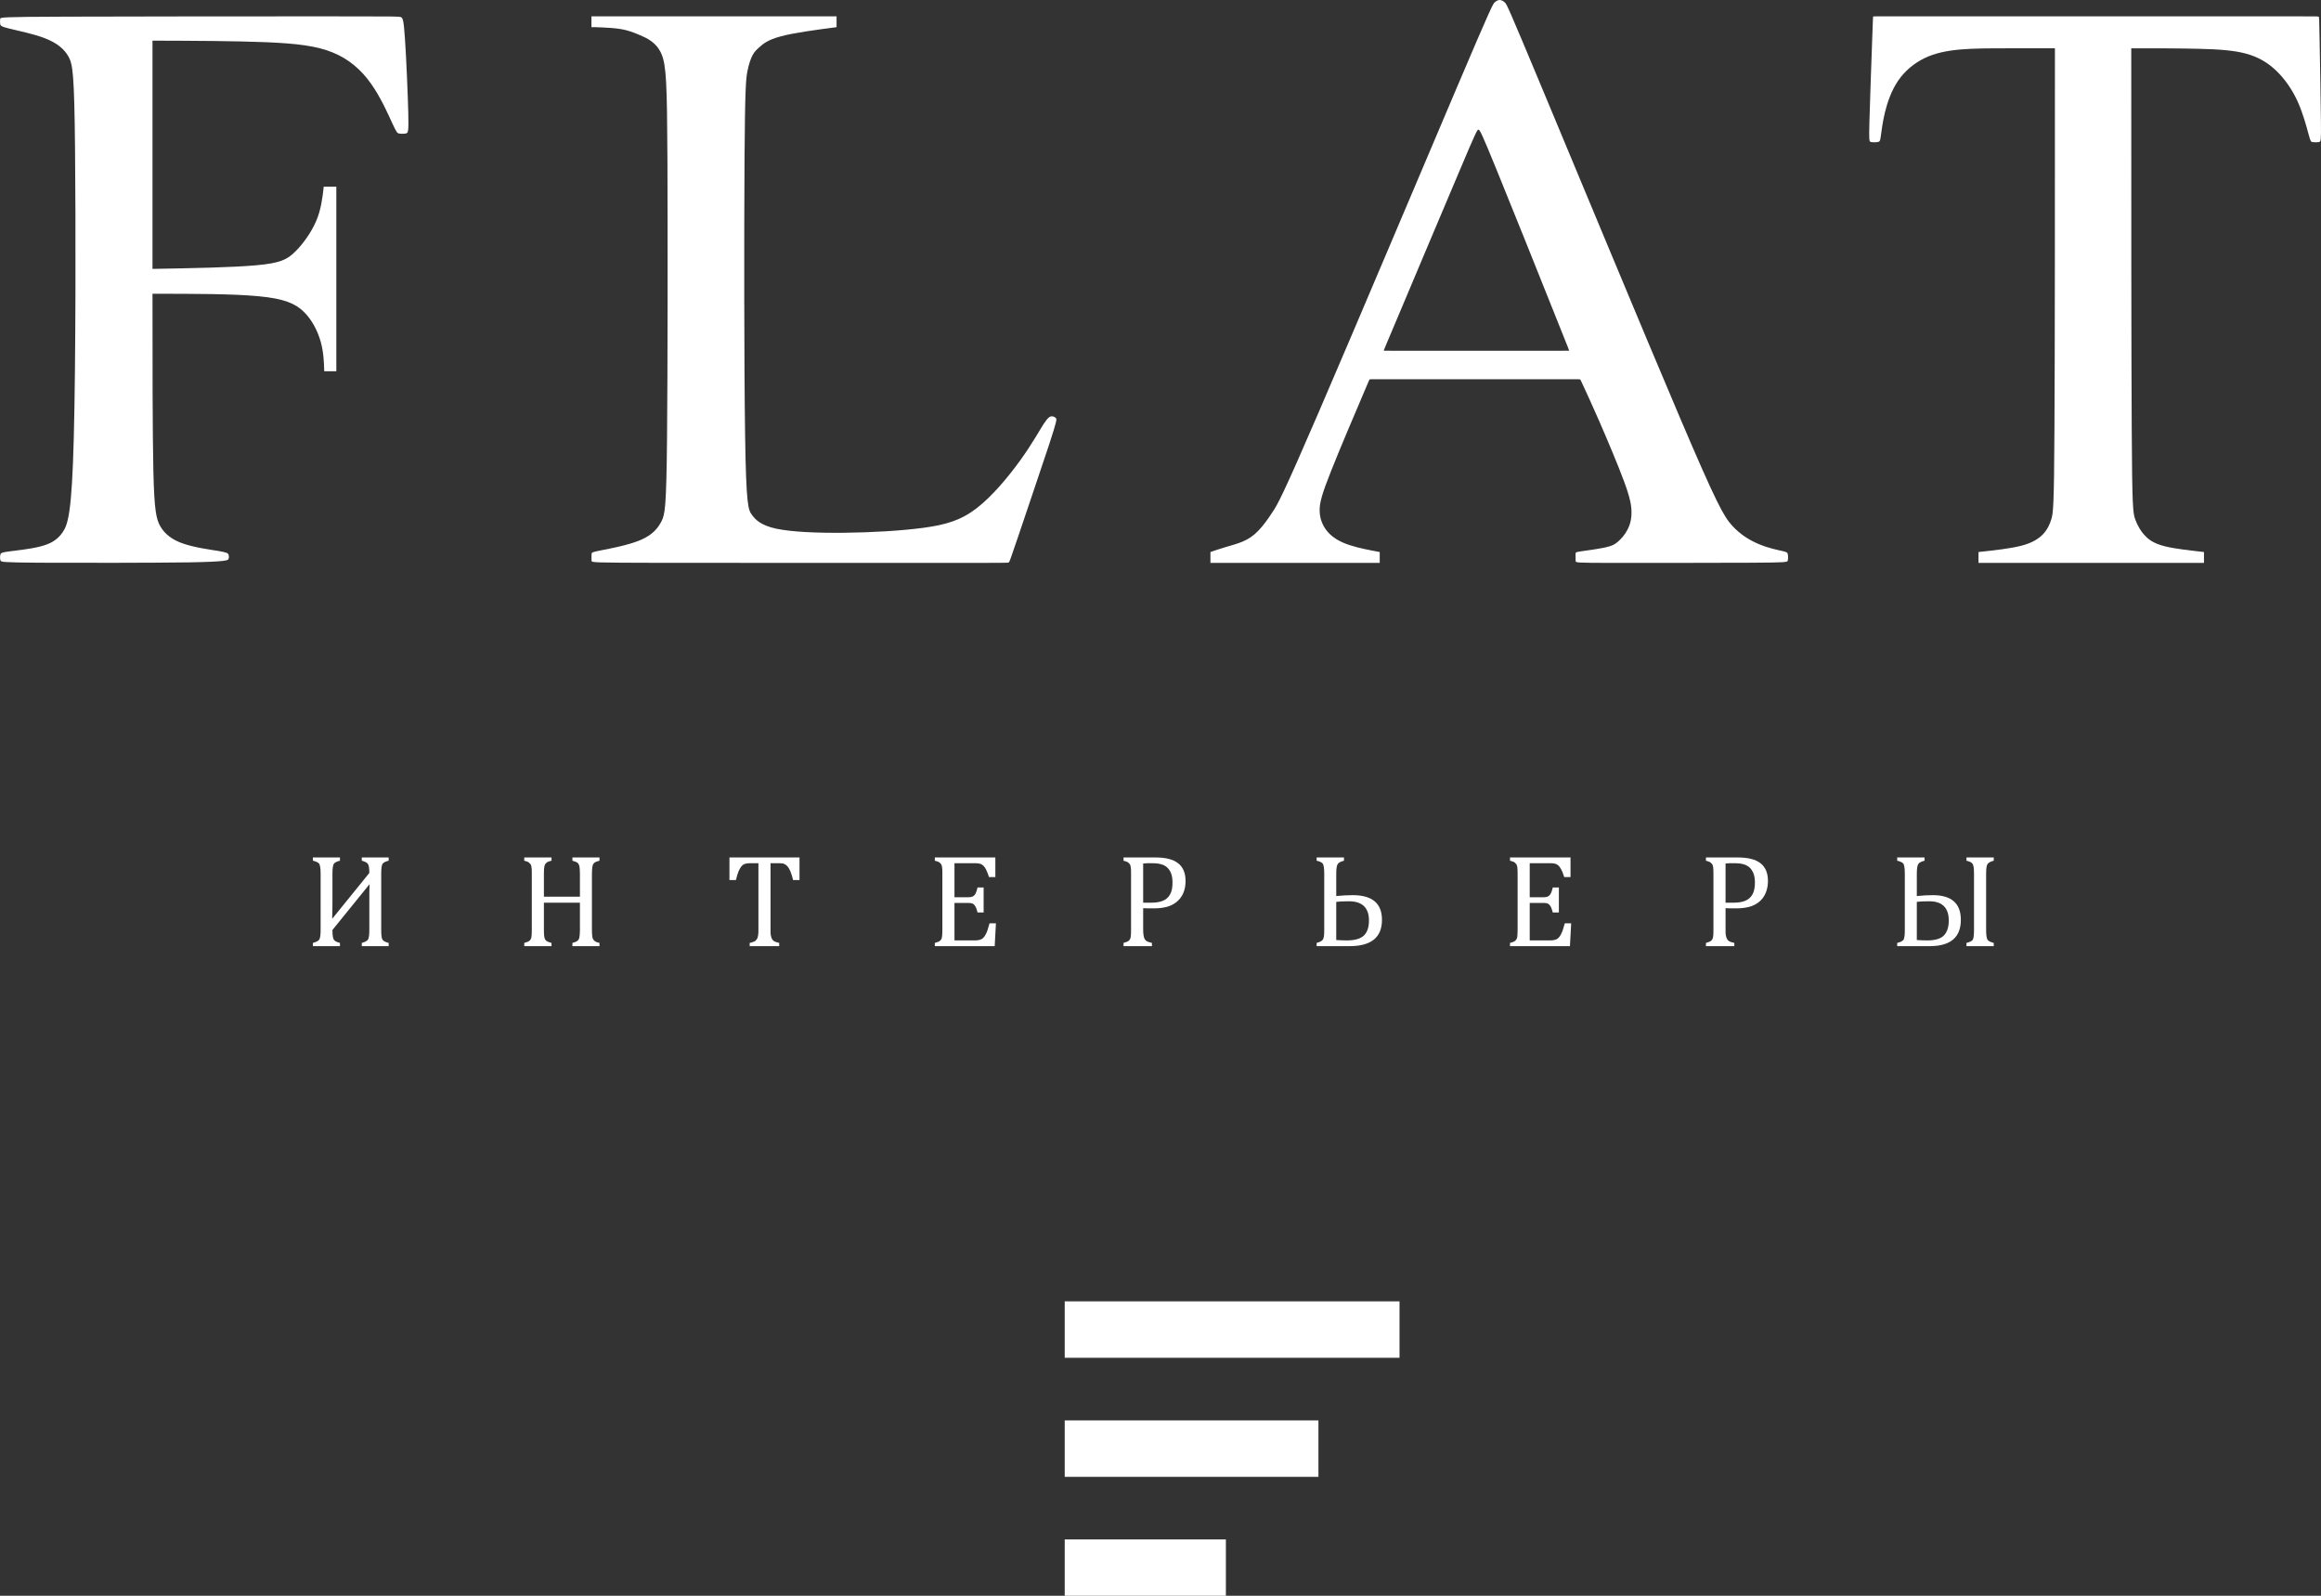 <svg width="64" height="44" viewBox="0 0 64 44" fill="none" xmlns="http://www.w3.org/2000/svg">
<rect x="0" y="0" width="64" height="44" fill="#333333" stroke="none"/>
<path d="M29.359 35.882H38.591V37.438H29.359V35.882Z" fill="white"/>
<path d="M29.359 39.164H36.355V40.721H29.359V39.164Z" fill="white"/>
<path d="M29.359 42.446H33.803V44H29.359V42.446Z" fill="white"/>
<path d="M52.855 24.867V25.919C52.939 25.925 53.037 25.93 53.144 25.93C53.357 25.93 53.51 25.885 53.599 25.796C53.688 25.706 53.736 25.566 53.736 25.381C53.736 25.028 53.554 24.851 53.197 24.851C53.047 24.851 52.934 24.856 52.855 24.867ZM52.314 26.088V25.999C52.395 25.98 52.45 25.954 52.48 25.922C52.511 25.89 52.524 25.796 52.524 25.642V24.091C52.524 23.936 52.508 23.84 52.477 23.806C52.448 23.774 52.393 23.751 52.314 23.732V23.643H53.068V23.732C52.974 23.756 52.913 23.788 52.892 23.83C52.868 23.872 52.855 23.959 52.855 24.091V24.706C53.023 24.69 53.168 24.682 53.294 24.682C53.812 24.682 54.069 24.909 54.069 25.363C54.069 25.846 53.783 26.088 53.21 26.088H52.314ZM54.224 26.088V25.999C54.3 25.98 54.356 25.956 54.387 25.925C54.419 25.893 54.432 25.798 54.432 25.642V24.091C54.432 23.943 54.419 23.851 54.39 23.814C54.364 23.78 54.308 23.751 54.224 23.732V23.643H54.976V23.732C54.884 23.756 54.829 23.788 54.803 23.827C54.779 23.864 54.766 23.954 54.766 24.091V25.642C54.766 25.793 54.782 25.885 54.81 25.919C54.839 25.951 54.895 25.98 54.976 25.999V26.088H54.224ZM47.581 24.89H47.789C47.923 24.89 48.033 24.875 48.12 24.838C48.209 24.803 48.275 24.745 48.322 24.664C48.367 24.582 48.391 24.474 48.391 24.339C48.391 24.236 48.377 24.149 48.351 24.081C48.322 24.012 48.285 23.957 48.238 23.914C48.188 23.872 48.13 23.843 48.065 23.827C47.999 23.809 47.925 23.801 47.846 23.801C47.728 23.801 47.642 23.801 47.581 23.809V24.89ZM47.581 25.635C47.581 25.706 47.581 25.761 47.592 25.803C47.6 25.846 47.613 25.877 47.628 25.901C47.644 25.927 47.665 25.946 47.694 25.959C47.72 25.972 47.763 25.985 47.823 25.999V26.088H47.04V25.999C47.113 25.98 47.163 25.959 47.187 25.935C47.211 25.912 47.229 25.88 47.237 25.838C47.245 25.793 47.247 25.727 47.247 25.64V24.091C47.247 24.009 47.245 23.949 47.239 23.912C47.234 23.872 47.224 23.843 47.208 23.822L47.155 23.772C47.132 23.761 47.092 23.746 47.04 23.732V23.643H47.923C48.201 23.643 48.409 23.695 48.546 23.803C48.682 23.909 48.75 24.073 48.75 24.292C48.75 24.416 48.729 24.526 48.685 24.627C48.643 24.724 48.582 24.806 48.504 24.869C48.425 24.933 48.333 24.978 48.225 25.007C48.117 25.033 48.004 25.046 47.889 25.046C47.757 25.046 47.655 25.046 47.581 25.041V25.635ZM43.306 23.643V24.183H43.132C43.114 24.125 43.095 24.073 43.077 24.03C43.058 23.986 43.038 23.949 43.017 23.92C42.998 23.888 42.974 23.864 42.951 23.848C42.927 23.83 42.898 23.817 42.864 23.811C42.83 23.804 42.791 23.801 42.743 23.801H42.181V24.74H42.562C42.614 24.74 42.657 24.732 42.685 24.716C42.714 24.701 42.74 24.677 42.759 24.64C42.78 24.606 42.798 24.548 42.817 24.471H42.985V25.16H42.817C42.798 25.088 42.78 25.033 42.761 24.999C42.74 24.962 42.717 24.936 42.688 24.92C42.659 24.904 42.617 24.896 42.562 24.896H42.181V25.93H42.735C42.793 25.93 42.84 25.925 42.877 25.914C42.914 25.904 42.946 25.888 42.972 25.861C42.998 25.838 43.019 25.806 43.04 25.767C43.061 25.727 43.077 25.687 43.093 25.645C43.106 25.603 43.124 25.54 43.148 25.458H43.324L43.29 26.088H41.637V25.999C41.713 25.98 41.76 25.959 41.786 25.935C41.81 25.912 41.829 25.88 41.837 25.838C41.842 25.793 41.847 25.727 41.847 25.64V24.091C41.847 24.009 41.844 23.949 41.839 23.912C41.834 23.872 41.823 23.843 41.807 23.822L41.755 23.772C41.731 23.761 41.692 23.746 41.637 23.732V23.643H43.306ZM36.846 24.867V25.919C36.935 25.925 37.033 25.93 37.143 25.93C37.356 25.93 37.511 25.885 37.606 25.798C37.7 25.708 37.748 25.571 37.748 25.381C37.748 25.028 37.563 24.851 37.196 24.851C37.043 24.851 36.925 24.856 36.846 24.867ZM36.305 26.088V25.999C36.397 25.975 36.455 25.943 36.478 25.906C36.505 25.867 36.515 25.78 36.515 25.642V24.091C36.515 23.936 36.499 23.84 36.47 23.806C36.439 23.774 36.384 23.751 36.305 23.732V23.643H37.059V23.732C36.965 23.756 36.907 23.788 36.883 23.83C36.859 23.872 36.846 23.959 36.846 24.091V24.706C37.017 24.69 37.169 24.682 37.298 24.682C37.84 24.682 38.107 24.909 38.107 25.363C38.107 25.846 37.811 26.088 37.214 26.088H36.305ZM31.522 24.89H31.73C31.864 24.89 31.977 24.875 32.063 24.838C32.15 24.803 32.218 24.745 32.263 24.664C32.31 24.582 32.331 24.474 32.331 24.339C32.331 24.236 32.318 24.149 32.292 24.081C32.266 24.012 32.226 23.957 32.179 23.914C32.132 23.872 32.074 23.843 32.005 23.827C31.94 23.809 31.869 23.801 31.79 23.801C31.672 23.801 31.582 23.801 31.522 23.809V24.89ZM31.522 25.635C31.522 25.706 31.527 25.761 31.535 25.803C31.543 25.846 31.553 25.877 31.569 25.901C31.585 25.927 31.609 25.946 31.635 25.959C31.664 25.972 31.706 25.985 31.764 25.999V26.088H30.981V25.999C31.054 25.98 31.104 25.959 31.128 25.935C31.154 25.912 31.17 25.88 31.178 25.838C31.186 25.793 31.188 25.727 31.188 25.64V24.091C31.188 24.009 31.188 23.949 31.18 23.912C31.175 23.872 31.165 23.843 31.151 23.822L31.096 23.772C31.075 23.761 31.036 23.746 30.981 23.732V23.643H31.866C32.145 23.643 32.35 23.695 32.486 23.803C32.623 23.909 32.691 24.073 32.691 24.292C32.691 24.416 32.67 24.526 32.628 24.627C32.584 24.724 32.523 24.806 32.444 24.869C32.365 24.933 32.274 24.978 32.166 25.007C32.061 25.033 31.948 25.046 31.829 25.046C31.698 25.046 31.596 25.046 31.522 25.041V25.635ZM27.446 23.643V24.183H27.27C27.252 24.125 27.233 24.073 27.215 24.03C27.197 23.986 27.175 23.949 27.157 23.92C27.136 23.888 27.112 23.864 27.089 23.848C27.065 23.83 27.036 23.817 27.002 23.811C26.971 23.804 26.928 23.801 26.884 23.801H26.319V24.74H26.703C26.753 24.74 26.794 24.732 26.823 24.716C26.855 24.701 26.879 24.677 26.9 24.64C26.918 24.606 26.936 24.548 26.955 24.471H27.123V25.16H26.955C26.939 25.088 26.918 25.033 26.9 24.999C26.879 24.962 26.855 24.936 26.826 24.92C26.8 24.904 26.758 24.896 26.703 24.896H26.319V25.93H26.873C26.934 25.93 26.981 25.925 27.015 25.914C27.052 25.904 27.084 25.888 27.11 25.861C27.136 25.838 27.16 25.806 27.178 25.767C27.199 25.727 27.218 25.687 27.231 25.645C27.244 25.603 27.262 25.54 27.286 25.458H27.462L27.428 26.088H25.777V25.999C25.851 25.98 25.901 25.959 25.925 25.935C25.951 25.912 25.967 25.88 25.974 25.838C25.982 25.793 25.985 25.727 25.985 25.64V24.091C25.985 24.009 25.985 23.949 25.977 23.912C25.972 23.872 25.962 23.843 25.948 23.822L25.893 23.772C25.872 23.761 25.833 23.746 25.777 23.732V23.643H27.446ZM20.114 23.643H22.046V24.265H21.87C21.843 24.165 21.82 24.083 21.794 24.023C21.767 23.962 21.741 23.917 21.712 23.885C21.683 23.856 21.652 23.832 21.62 23.819C21.589 23.806 21.539 23.801 21.473 23.801H21.247V25.635C21.247 25.706 21.247 25.761 21.258 25.803C21.265 25.846 21.279 25.877 21.294 25.901C21.31 25.927 21.331 25.946 21.36 25.959C21.386 25.972 21.428 25.985 21.486 25.999V26.088H20.672V25.999C20.708 25.991 20.74 25.983 20.766 25.972C20.795 25.964 20.816 25.951 20.834 25.938L20.877 25.885C20.887 25.864 20.898 25.835 20.903 25.798C20.911 25.761 20.913 25.706 20.913 25.635V23.801H20.687C20.632 23.801 20.587 23.806 20.551 23.817C20.514 23.827 20.48 23.848 20.448 23.883C20.419 23.917 20.39 23.967 20.364 24.028C20.34 24.091 20.314 24.17 20.293 24.265H20.114V23.643ZM16.322 25.64C16.322 25.709 16.325 25.761 16.33 25.796C16.33 25.83 16.338 25.859 16.346 25.88L16.378 25.93L16.427 25.967C16.448 25.977 16.485 25.988 16.53 25.999V26.088H15.784V25.999C15.849 25.983 15.894 25.964 15.92 25.943C15.947 25.925 15.965 25.893 15.975 25.851C15.983 25.809 15.991 25.74 15.991 25.64V24.89H14.998V25.64C14.998 25.719 15.001 25.777 15.006 25.817C15.011 25.851 15.021 25.883 15.032 25.904C15.045 25.925 15.064 25.943 15.087 25.956C15.114 25.972 15.153 25.985 15.208 25.999V26.088H14.456V25.999C14.53 25.98 14.58 25.959 14.604 25.935C14.63 25.912 14.646 25.88 14.653 25.838C14.661 25.793 14.664 25.727 14.664 25.64V24.091C14.664 24.009 14.664 23.949 14.656 23.912C14.651 23.872 14.641 23.843 14.625 23.822L14.572 23.772C14.549 23.761 14.512 23.746 14.456 23.732V23.643H15.208V23.732C15.156 23.743 15.116 23.759 15.093 23.769L15.037 23.819C15.024 23.838 15.014 23.869 15.008 23.909C15.001 23.949 14.998 24.009 14.998 24.091V24.724H15.991V24.091C15.991 23.986 15.983 23.914 15.975 23.877C15.965 23.84 15.949 23.809 15.923 23.79C15.899 23.769 15.852 23.751 15.784 23.732V23.643H16.53V23.732C16.464 23.748 16.417 23.767 16.391 23.788C16.364 23.809 16.346 23.84 16.338 23.88C16.328 23.922 16.322 23.994 16.322 24.091V25.64ZM9.976 26.088V25.999C10.065 25.975 10.123 25.943 10.147 25.906C10.171 25.867 10.184 25.78 10.184 25.642V24.872C10.184 24.619 10.184 24.458 10.191 24.387H10.184L9.167 25.642C9.167 25.785 9.18 25.875 9.206 25.912C9.232 25.948 9.287 25.978 9.374 25.999V26.088H8.628V25.999C8.72 25.975 8.778 25.943 8.804 25.906C8.828 25.867 8.841 25.78 8.841 25.642V24.091C8.841 23.936 8.825 23.84 8.793 23.806C8.762 23.774 8.707 23.751 8.628 23.732V23.643H9.374V23.732C9.295 23.751 9.24 23.777 9.211 23.811C9.182 23.843 9.167 23.938 9.167 24.091V24.88C9.167 25.057 9.164 25.207 9.159 25.326H9.167L10.184 24.07C10.184 23.943 10.171 23.861 10.147 23.825C10.123 23.785 10.065 23.756 9.976 23.732V23.643H10.717V23.732C10.638 23.751 10.583 23.777 10.554 23.811C10.525 23.843 10.512 23.938 10.512 24.091V25.642C10.512 25.785 10.523 25.875 10.549 25.912C10.575 25.948 10.63 25.978 10.717 25.999V26.088H9.976Z" fill="white"/>
<path d="M0.014 15.453C-0.002 15.411 -0.002 15.337 0.011 15.292C0.022 15.247 0.048 15.231 0.248 15.205C0.445 15.178 0.821 15.142 1.102 15.07C1.386 14.999 1.577 14.894 1.727 14.677C1.874 14.463 1.982 14.142 2.035 12.057C2.09 9.973 2.09 6.129 2.069 4.079C2.048 2.026 2.006 1.77 1.888 1.559C1.769 1.348 1.572 1.187 1.254 1.061C0.934 0.934 0.489 0.847 0.258 0.789C0.03 0.733 0.014 0.707 0.006 0.665C-0.002 0.62 -0.002 0.557 0.006 0.517C0.014 0.48 0.03 0.464 1.845 0.459C3.664 0.451 7.282 0.451 9.122 0.451C10.961 0.451 11.017 0.451 11.059 0.475C11.103 0.496 11.132 0.538 11.166 1.063C11.203 1.588 11.245 2.596 11.258 3.113C11.271 3.633 11.253 3.662 11.201 3.678C11.151 3.691 11.062 3.691 11.009 3.683C10.954 3.673 10.935 3.651 10.819 3.403C10.707 3.158 10.499 2.683 10.226 2.301C9.955 1.918 9.613 1.625 9.172 1.446C8.733 1.266 8.189 1.2 7.346 1.164C6.499 1.129 5.351 1.124 4.205 1.121V7.414C5.311 7.395 6.418 7.374 7.07 7.314C7.721 7.256 7.916 7.158 8.131 6.947C8.347 6.738 8.581 6.414 8.717 6.097C8.854 5.778 8.891 5.461 8.927 5.147H9.274V10.237H8.941C8.933 9.973 8.922 9.709 8.843 9.422C8.762 9.134 8.607 8.82 8.376 8.596C8.144 8.369 7.834 8.234 7.127 8.168C6.418 8.1 5.311 8.1 4.205 8.1C4.205 10.007 4.205 11.912 4.229 12.989C4.255 14.068 4.305 14.316 4.426 14.522C4.549 14.725 4.744 14.886 5.059 14.991C5.372 15.099 5.808 15.157 6.037 15.194C6.263 15.234 6.286 15.255 6.3 15.289C6.313 15.324 6.318 15.368 6.302 15.411C6.287 15.45 6.255 15.487 5.214 15.506C4.174 15.521 2.129 15.521 1.091 15.516C0.053 15.508 0.027 15.495 0.014 15.453Z" fill="white"/>
<path d="M18.222 15.519C20.122 15.521 23.917 15.521 25.835 15.521C27.754 15.521 27.788 15.521 27.814 15.508C27.838 15.492 27.848 15.461 28.069 14.812C28.287 14.163 28.718 12.894 28.934 12.242C29.147 11.59 29.141 11.559 29.117 11.53C29.091 11.501 29.047 11.477 28.997 11.479C28.949 11.482 28.894 11.511 28.773 11.698C28.652 11.886 28.463 12.232 28.142 12.68C27.819 13.129 27.365 13.68 26.928 14.015C26.492 14.35 26.08 14.469 25.465 14.553C24.85 14.635 24.038 14.682 23.281 14.69C22.524 14.698 21.825 14.667 21.402 14.577C20.982 14.485 20.834 14.334 20.735 14.197C20.632 14.062 20.574 13.938 20.546 12.01C20.517 10.081 20.517 6.343 20.53 4.359C20.543 2.375 20.572 2.148 20.611 1.958C20.648 1.768 20.7 1.617 20.753 1.52C20.805 1.422 20.855 1.377 20.947 1.295C21.037 1.214 21.168 1.098 21.528 1.003C21.888 0.905 22.477 0.826 23.068 0.749V0.451H16.309V0.749C16.388 0.749 16.467 0.749 16.614 0.757C16.761 0.762 16.977 0.776 17.15 0.807C17.323 0.839 17.457 0.889 17.652 0.971C17.846 1.055 18.102 1.171 18.238 1.485C18.375 1.799 18.393 2.311 18.404 4.401C18.412 6.488 18.412 10.152 18.393 12.079C18.375 14.002 18.335 14.187 18.241 14.371C18.146 14.559 17.996 14.746 17.671 14.886C17.342 15.028 16.837 15.123 16.58 15.173C16.325 15.223 16.317 15.231 16.312 15.279C16.309 15.326 16.309 15.416 16.312 15.463C16.314 15.508 16.32 15.516 18.222 15.519Z" fill="white"/>
<path d="M54.556 15.521H60.773V15.221C60.382 15.176 59.99 15.134 59.717 15.068C59.444 15.002 59.288 14.915 59.162 14.785C59.033 14.656 58.936 14.485 58.876 14.316C58.815 14.147 58.792 13.983 58.781 11.82C58.768 9.656 58.768 5.493 58.768 1.332C59.435 1.332 60.106 1.332 60.647 1.346C61.186 1.359 61.601 1.388 61.937 1.48C62.274 1.572 62.534 1.728 62.768 1.952C63.002 2.177 63.209 2.472 63.359 2.805C63.509 3.14 63.606 3.514 63.659 3.707C63.711 3.9 63.722 3.913 63.769 3.918C63.816 3.926 63.9 3.926 63.948 3.915C63.995 3.907 64.005 3.892 63.998 3.322C63.992 2.752 63.971 1.631 63.961 1.061C63.95 0.488 63.95 0.47 63.937 0.462C63.924 0.451 63.898 0.451 63.359 0.451H51.802C51.667 0.451 51.657 0.451 51.652 0.456C51.646 0.462 51.647 0.472 51.626 1.045C51.605 1.615 51.565 2.744 51.549 3.319C51.533 3.892 51.541 3.907 51.591 3.915C51.641 3.926 51.733 3.926 51.783 3.915C51.836 3.905 51.844 3.884 51.862 3.754C51.88 3.625 51.907 3.385 51.975 3.103C52.043 2.82 52.156 2.496 52.338 2.227C52.522 1.958 52.777 1.744 53.066 1.604C53.355 1.464 53.678 1.398 54.059 1.364C54.44 1.332 54.879 1.332 55.323 1.332H56.663C56.663 5.493 56.663 9.656 56.65 11.82C56.64 13.986 56.613 14.155 56.566 14.308C56.521 14.463 56.453 14.603 56.335 14.73C56.214 14.854 56.043 14.967 55.738 15.047C55.433 15.126 54.995 15.173 54.556 15.221V15.521Z" fill="white"/>
<path d="M40.749 9.672H38.609C38.173 9.672 38.163 9.672 38.157 9.67C38.152 9.664 38.157 9.656 38.578 8.659C38.998 7.664 39.834 5.678 40.268 4.657C40.701 3.633 40.733 3.575 40.767 3.575C40.801 3.575 40.84 3.633 41.258 4.657C41.676 5.678 42.47 7.664 42.869 8.662C43.269 9.659 43.271 9.667 43.269 9.67C43.266 9.672 43.258 9.672 42.838 9.672H40.749ZM33.377 15.521H38.045V15.221C37.761 15.168 37.477 15.115 37.235 15.036C36.991 14.96 36.791 14.854 36.641 14.698C36.494 14.545 36.397 14.339 36.389 14.105C36.378 13.867 36.46 13.601 36.702 12.991C36.943 12.382 37.348 11.432 37.553 10.952C37.755 10.474 37.761 10.464 37.766 10.461C37.771 10.456 37.776 10.456 38.738 10.456H42.585C43.55 10.456 43.563 10.456 43.571 10.461C43.581 10.469 43.587 10.482 43.663 10.648C43.739 10.812 43.886 11.129 44.107 11.633C44.325 12.136 44.619 12.828 44.785 13.281C44.953 13.735 44.99 13.952 44.987 14.136C44.987 14.324 44.945 14.479 44.874 14.611C44.803 14.746 44.704 14.857 44.617 14.933C44.53 15.01 44.457 15.052 44.265 15.094C44.073 15.136 43.763 15.178 43.608 15.2C43.45 15.223 43.447 15.226 43.445 15.274C43.445 15.324 43.445 15.416 43.447 15.466C43.447 15.514 43.455 15.519 44.422 15.521C45.389 15.521 47.321 15.521 48.293 15.516C49.268 15.511 49.286 15.5 49.297 15.456C49.307 15.408 49.307 15.326 49.297 15.281C49.289 15.234 49.273 15.223 49.142 15.192C49.011 15.163 48.764 15.113 48.509 15.007C48.254 14.901 47.988 14.743 47.762 14.492C47.534 14.242 47.339 13.902 46.322 11.514C45.305 9.126 43.466 4.691 42.525 2.44C41.587 0.19 41.548 0.124 41.503 0.077C41.458 0.029 41.406 0.003 41.356 0C41.306 0 41.258 0.024 41.211 0.069C41.164 0.116 41.119 0.185 40.168 2.422C39.217 4.657 37.359 9.057 36.36 11.371C35.361 13.688 35.225 13.917 35.088 14.12C34.954 14.326 34.823 14.506 34.691 14.64C34.56 14.775 34.429 14.862 34.276 14.928C34.124 14.994 33.95 15.039 33.798 15.084C33.645 15.128 33.511 15.176 33.377 15.221V15.521Z" fill="white"/>
</svg>
